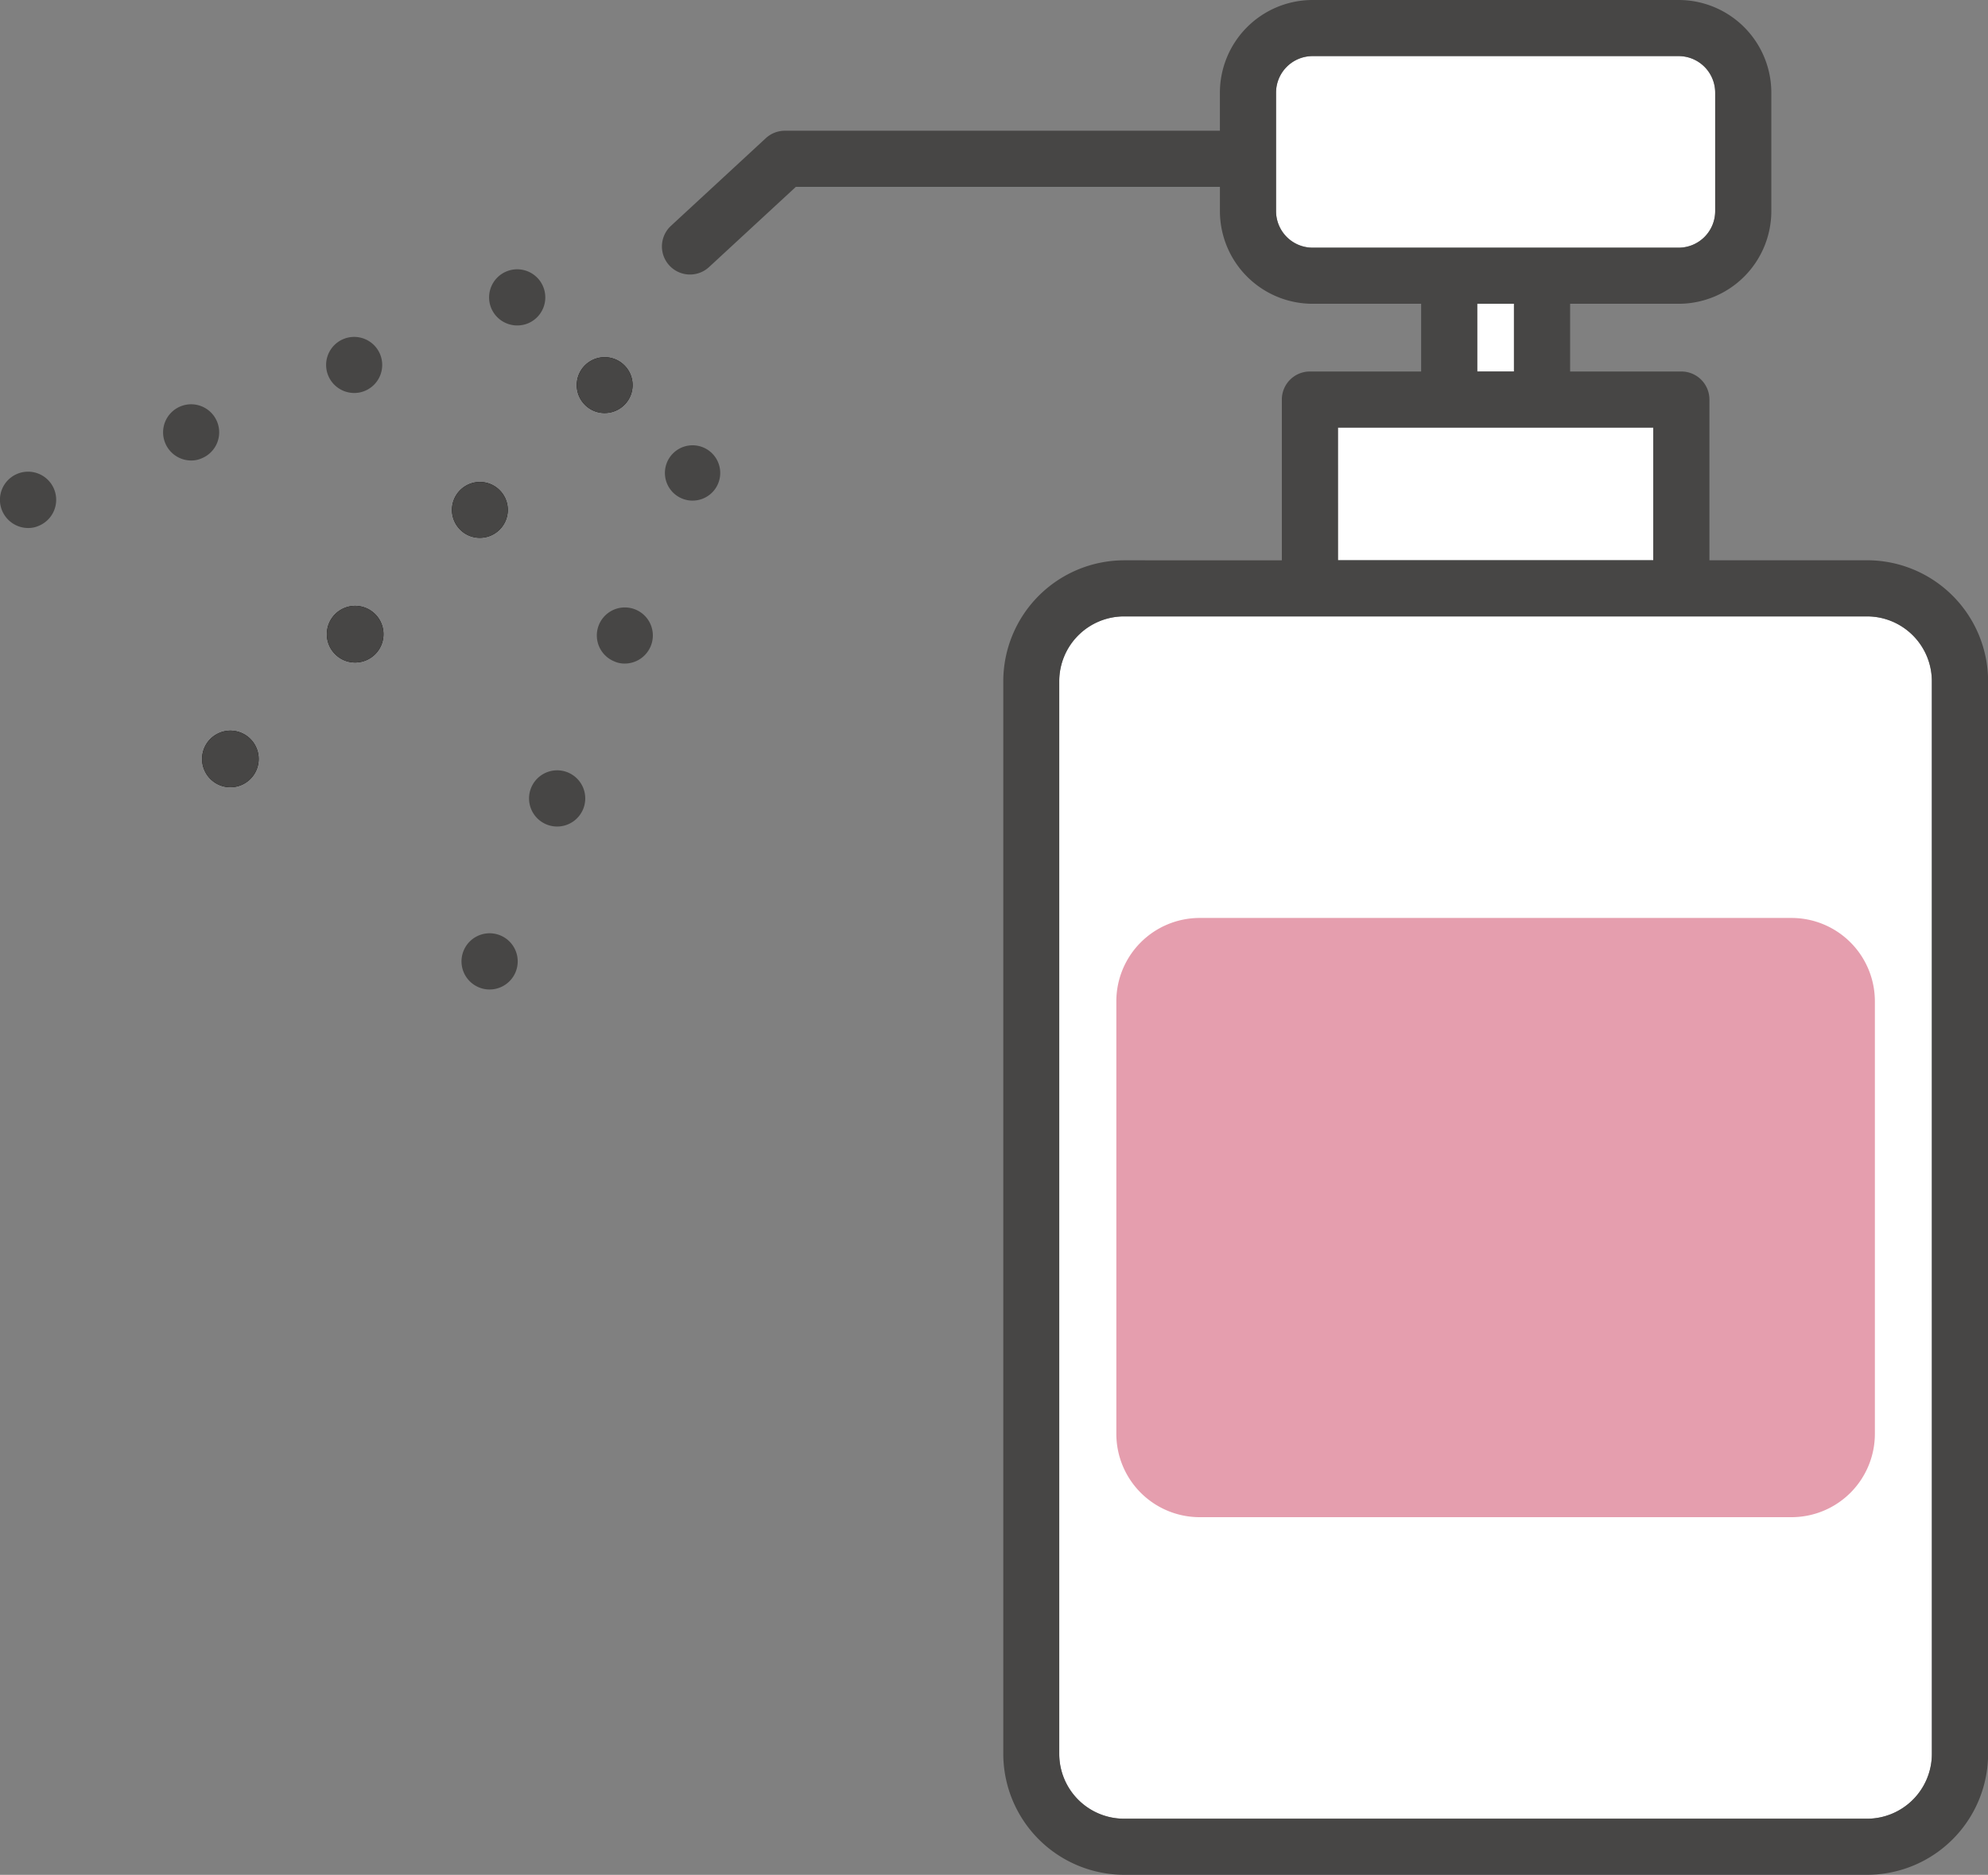<svg xmlns="http://www.w3.org/2000/svg" width="103.277" height="97.403" viewBox="0 0 103.277 97.403">
  <rect x="0" y="0" width="103.277" height="97.403" fill="#808080" stroke="none"/>
  <g id="グループ_5638" data-name="グループ 5638" transform="translate(1619.277 120)">
    <path id="パス_1314" data-name="パス 1314" d="M79.551,11.553V5.395A1.9,1.9,0,0,1,81.445,3.5h19.024a1.9,1.9,0,0,1,1.895,1.895v6.158a1.9,1.9,0,0,1-1.895,1.895H81.445a1.9,1.9,0,0,1-1.894-1.895" transform="translate(-1632.537 -120.583)" fill="#fff"/>
    <rect id="長方形_4243" data-name="長方形 4243" width="1.907" height="3.516" transform="translate(-1542.534 -104.218)" fill="#fff"/>
    <path id="パス_1315" data-name="パス 1315" d="M83.41,26.658h16.38V33.55H83.41Z" transform="translate(-1633.18 -124.443)" fill="#fff"/>
    <path id="パス_1316" data-name="パス 1316" d="M111.369,97.526A3.369,3.369,0,0,1,108,100.892h-38.6a3.369,3.369,0,0,1-3.366-3.366V41.795a3.37,3.37,0,0,1,3.366-3.366H108a3.369,3.369,0,0,1,3.366,3.366Z" transform="translate(-1630.285 -126.406)" fill="#fff"/>
    <path id="パス_1317" data-name="パス 1317" d="M13.038,44.181a1.469,1.469,0,1,1,1.033.425,1.469,1.469,0,0,1-1.033-.425M19.52,37.7a1.47,1.47,0,1,1,1.034.425A1.46,1.46,0,0,1,19.52,37.7M26,31.214a1.449,1.449,0,1,1,1.033.433A1.431,1.431,0,0,1,26,31.214m6.483-6.483a1.449,1.449,0,1,1,1.032.433,1.431,1.431,0,0,1-1.032-.433" transform="translate(-1621.38 -123.708)"/>
    <path id="パス_1318" data-name="パス 1318" d="M13.038,44.181a1.469,1.469,0,1,1,1.033.425,1.469,1.469,0,0,1-1.033-.425M19.52,37.7a1.47,1.47,0,1,1,1.034.425A1.46,1.46,0,0,1,19.52,37.7M26,31.214a1.449,1.449,0,1,1,1.033.433A1.431,1.431,0,0,1,26,31.214m6.483-6.483a1.449,1.449,0,1,1,1.032.433,1.431,1.431,0,0,1-1.032-.433" transform="translate(-1621.38 -123.708)" fill="#474645"/>
    <path id="パス_1319" data-name="パス 1319" d="M29.681,55.916a1.46,1.46,0,1,1,.558.108,1.421,1.421,0,0,1-.558-.108M33.19,47.45a1.46,1.46,0,1,1,.558.108,1.456,1.456,0,0,1-.558-.108M36.7,38.975a1.455,1.455,0,1,1,1.9-.783,1.463,1.463,0,0,1-1.35.9,1.284,1.284,0,0,1-.55-.117m3.508-8.466a1.437,1.437,0,1,1,.55.117,1.42,1.42,0,0,1-.55-.117" transform="translate(-1624.074 -124.618)" fill="#474645"/>
    <path id="パス_1320" data-name="パス 1320" d="M.111,29.33a1.461,1.461,0,1,1,1.908.783,1.323,1.323,0,0,1-.558.117,1.472,1.472,0,0,1-1.35-.9m8.475-3.508a1.457,1.457,0,1,1,1.9.783,1.32,1.32,0,0,1-.558.117,1.46,1.46,0,0,1-1.342-.9m8.466-3.508a1.457,1.457,0,1,1,1.9.792,1.415,1.415,0,0,1-.558.108,1.46,1.46,0,0,1-1.341-.9m8.466-3.508a1.46,1.46,0,1,1,1.908.792,1.482,1.482,0,0,1-.559.108,1.463,1.463,0,0,1-1.349-.9" transform="translate(-1619.277 -122.798)" fill="#474645"/>
    <path id="パス_1321" data-name="パス 1321" d="M103.874,29.107h-8.19V20.756A1.458,1.458,0,0,0,94.226,19.3H88.447V15.782h5.642A4.818,4.818,0,0,0,98.9,10.97V4.812A4.818,4.818,0,0,0,94.088,0H75.065a4.818,4.818,0,0,0-4.812,4.812v1.98h-22.6a1.46,1.46,0,0,0-.99.387l-4.928,4.554a1.458,1.458,0,1,0,1.979,2.142l4.51-4.167H70.254V10.97a4.818,4.818,0,0,0,4.812,4.812h5.641V19.3H74.929a1.458,1.458,0,0,0-1.458,1.458v8.351H65.279A6.29,6.29,0,0,0,59,35.389V91.121A6.29,6.29,0,0,0,65.279,97.4h38.6a6.29,6.29,0,0,0,6.282-6.282V35.389a6.29,6.29,0,0,0-6.282-6.282M73.17,10.97V4.812a1.9,1.9,0,0,1,1.895-1.9H94.088a1.9,1.9,0,0,1,1.895,1.9V10.97a1.9,1.9,0,0,1-1.895,1.9H75.065a1.9,1.9,0,0,1-1.895-1.9m10.452,4.812H85.53V19.3H83.623Zm-7.236,6.432h16.38v6.892H76.387ZM107.24,91.121a3.369,3.369,0,0,1-3.366,3.366h-38.6a3.369,3.369,0,0,1-3.366-3.366V35.389a3.37,3.37,0,0,1,3.366-3.366h38.6a3.369,3.369,0,0,1,3.366,3.366Z" transform="translate(-1626.156 -120)" fill="#474645"/>
    <path id="パス_1322" data-name="パス 1322" d="M104.67,88.36H73.925a4.331,4.331,0,0,1-4.331-4.332V61.561a4.331,4.331,0,0,1,4.331-4.332H104.67A4.331,4.331,0,0,1,109,61.561V84.028a4.331,4.331,0,0,1-4.331,4.332" transform="translate(-1630.877 -129.539)" fill="#e59eae"/>
  </g>
</svg>
